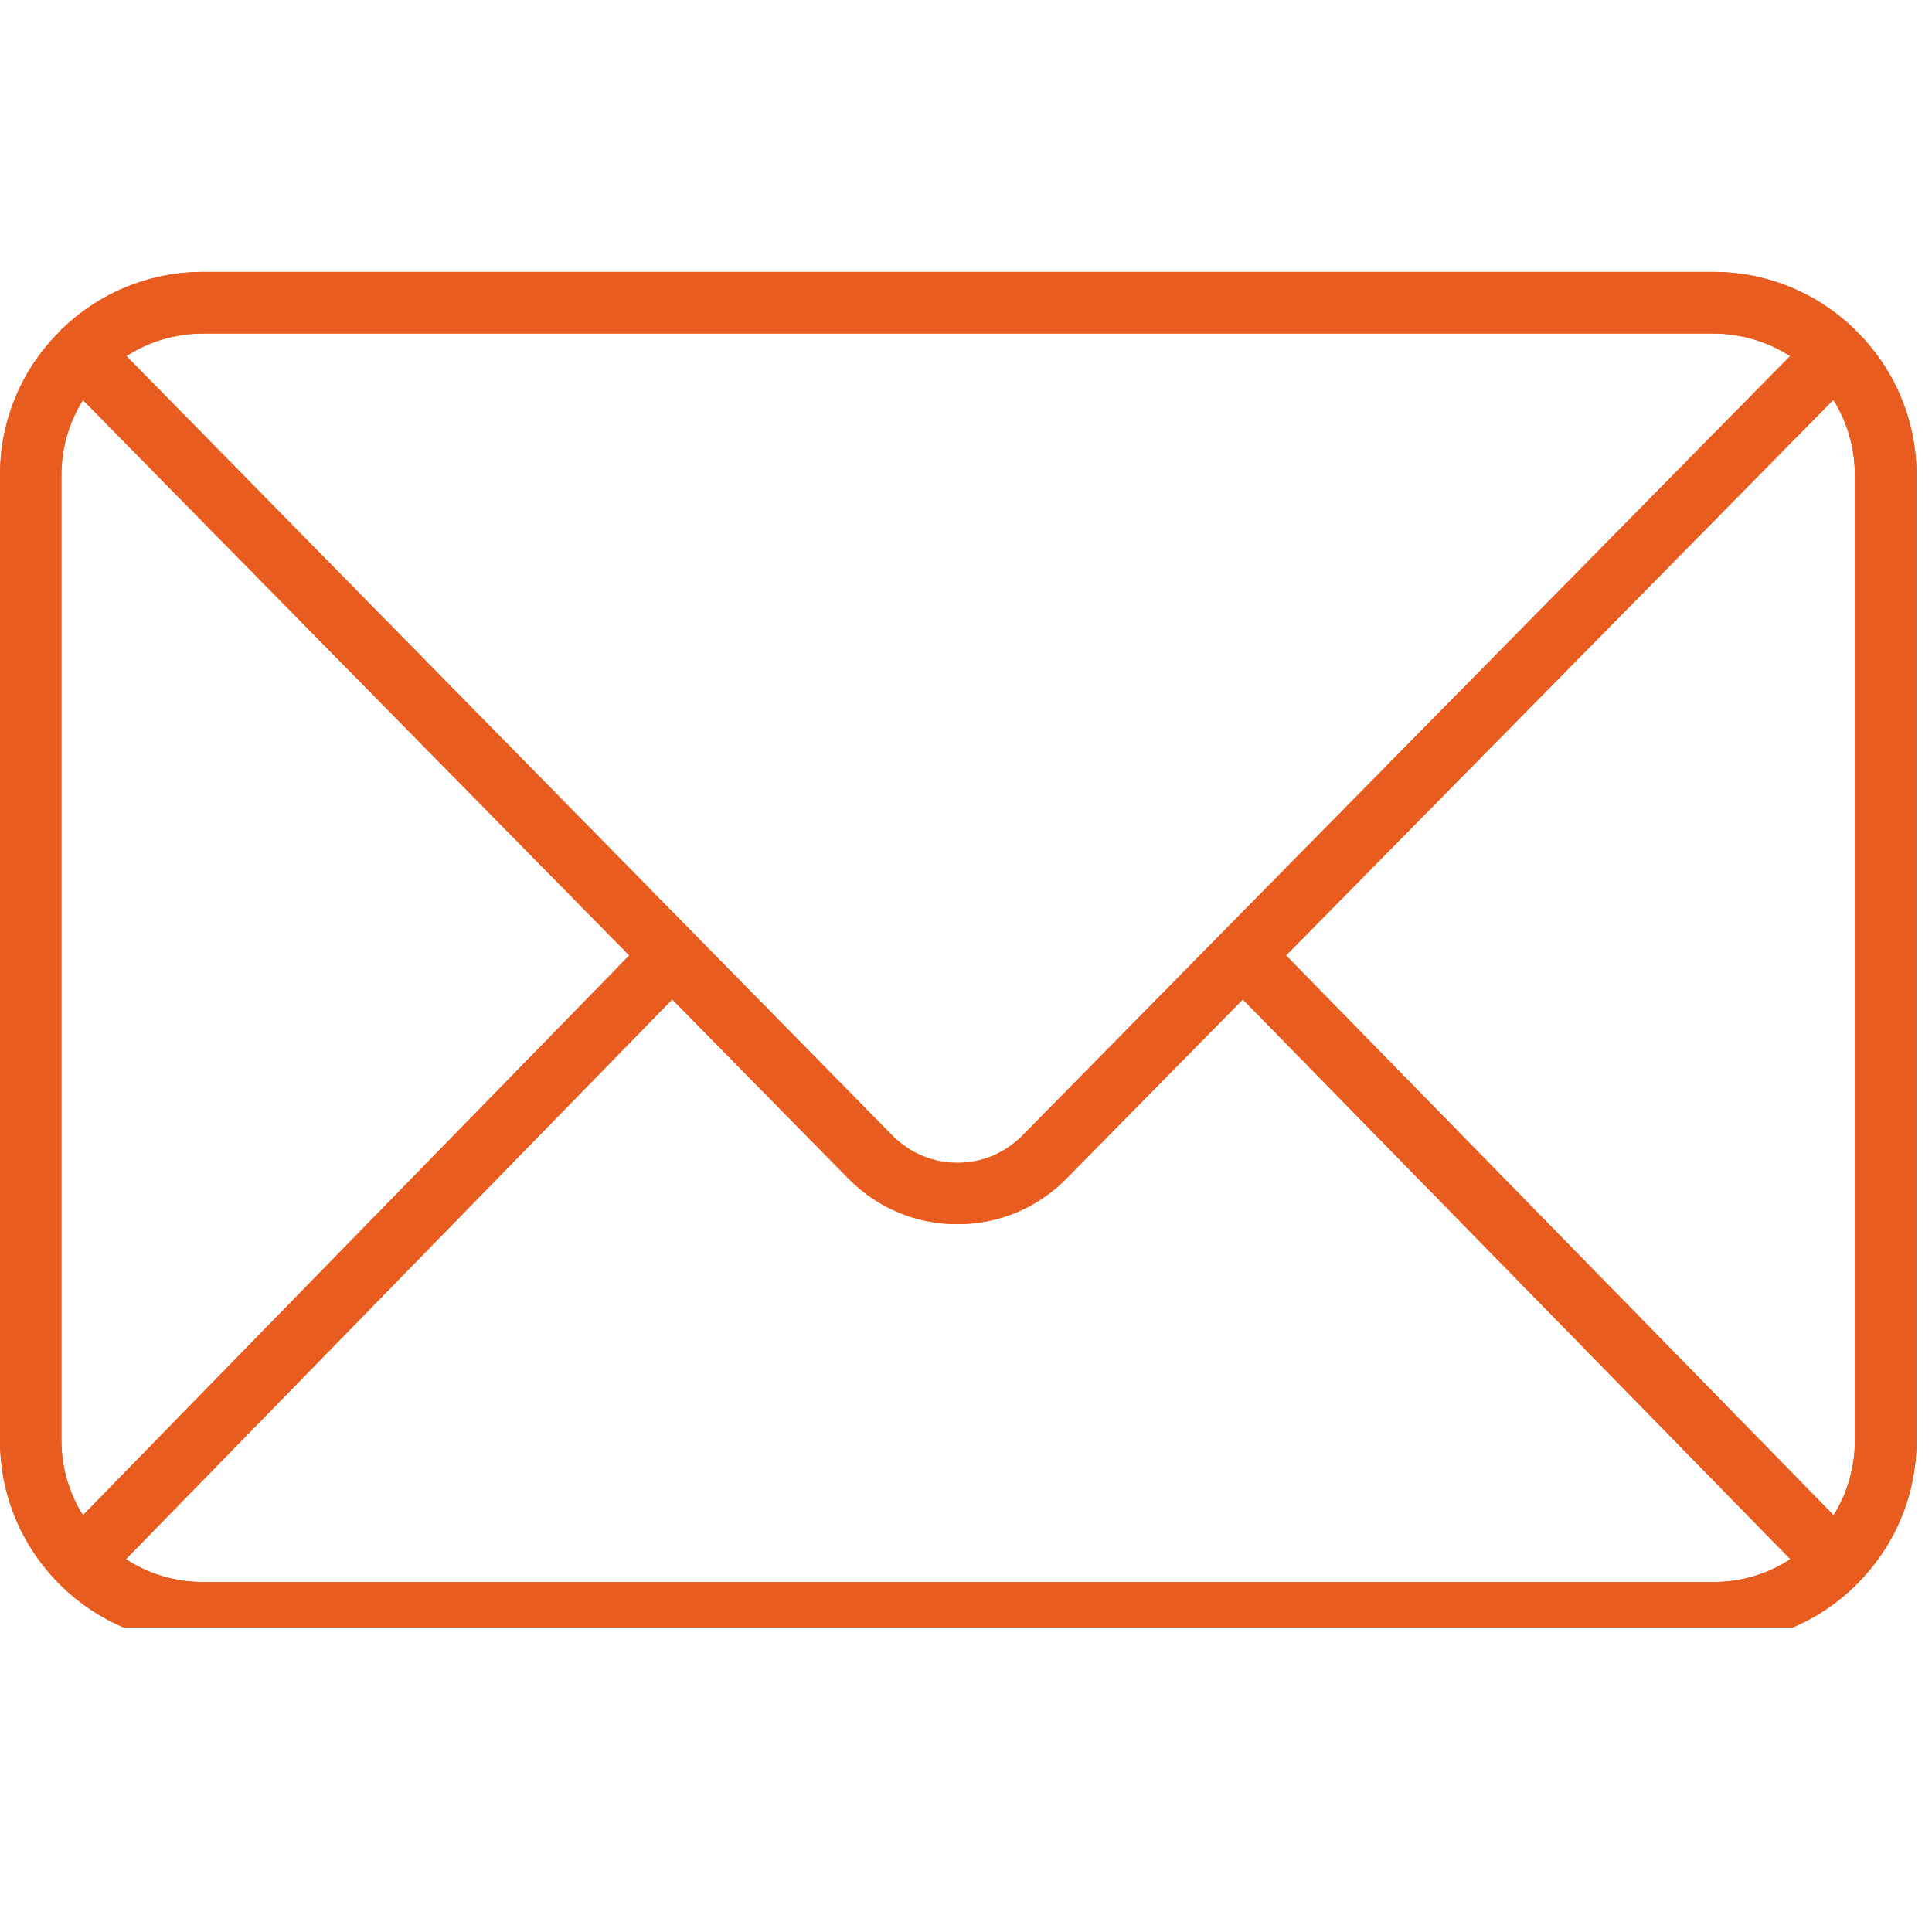 <svg xmlns="http://www.w3.org/2000/svg" xmlns:xlink="http://www.w3.org/1999/xlink" width="41" zoomAndPan="magnify" viewBox="0 0 30.75 30.75" height="41" preserveAspectRatio="xMidYMid meet" version="1.0"><defs><clipPath id="4cc6e1366b"><path d="M 0 4.328 L 30.504 4.328 L 30.504 25.902 L 0 25.902 Z M 0 4.328 " clip-rule="nonzero"/></clipPath></defs><g clip-path="url(#4cc6e1366b)"><path fill="#e95c20" d="M 3.234 25.18 C 2.793 25.18 2.367 25.055 2.004 24.816 L 10.699 15.906 L 13.504 18.758 C 13.965 19.227 14.582 19.484 15.238 19.484 C 15.895 19.484 16.512 19.227 16.973 18.758 L 19.781 15.906 L 28.496 24.816 C 28.133 25.055 27.711 25.18 27.266 25.18 Z M 1.32 24.117 C 1.098 23.762 0.977 23.352 0.977 22.922 L 0.977 7.566 C 0.977 7.133 1.098 6.723 1.32 6.367 L 10.016 15.207 Z M 3.234 5.309 L 27.266 5.309 C 27.707 5.309 28.129 5.434 28.492 5.668 L 19.434 14.863 L 16.277 18.07 C 16 18.352 15.633 18.508 15.238 18.508 C 14.844 18.508 14.477 18.352 14.199 18.07 L 11.047 14.863 L 2.012 5.668 C 2.371 5.434 2.793 5.309 3.234 5.309 Z M 20.469 15.207 L 29.18 6.363 C 29.402 6.719 29.523 7.133 29.523 7.566 L 29.523 22.922 C 29.523 23.352 29.406 23.762 29.184 24.117 Z M 29.562 5.285 C 28.949 4.668 28.133 4.328 27.266 4.328 L 3.234 4.328 C 2.367 4.328 1.551 4.668 0.938 5.285 C 0.938 5.285 0.938 5.285 0.938 5.289 C 0.332 5.895 0 6.707 0 7.566 L 0 22.922 C 0 23.781 0.332 24.59 0.934 25.199 C 0.938 25.203 0.938 25.203 0.941 25.203 C 0.941 25.203 0.941 25.203 0.941 25.207 C 1.555 25.82 2.367 26.16 3.234 26.16 L 27.266 26.16 C 28.133 26.16 28.949 25.82 29.559 25.207 C 29.562 25.207 29.562 25.207 29.562 25.207 C 29.562 25.203 29.562 25.203 29.566 25.199 C 30.172 24.59 30.504 23.781 30.504 22.922 L 30.504 7.566 C 30.504 6.703 30.168 5.895 29.562 5.285 " fill-opacity="1" fill-rule="nonzero"/><path fill="#e95c20" d="M 3.234 25.18 C 2.793 25.18 2.367 25.055 2.004 24.816 L 10.699 15.906 L 13.504 18.758 C 13.965 19.227 14.582 19.484 15.238 19.484 C 15.895 19.484 16.512 19.227 16.973 18.758 L 19.781 15.906 L 28.496 24.816 C 28.133 25.055 27.711 25.18 27.266 25.18 Z M 1.32 24.117 C 1.098 23.762 0.977 23.352 0.977 22.922 L 0.977 7.566 C 0.977 7.133 1.098 6.723 1.32 6.367 L 10.016 15.207 Z M 3.234 5.309 L 27.266 5.309 C 27.707 5.309 28.129 5.434 28.492 5.668 L 19.434 14.863 L 16.277 18.07 C 16 18.352 15.633 18.508 15.238 18.508 C 14.844 18.508 14.477 18.352 14.199 18.07 L 11.047 14.863 L 2.012 5.668 C 2.371 5.434 2.793 5.309 3.234 5.309 Z M 20.469 15.207 L 29.18 6.363 C 29.402 6.719 29.523 7.133 29.523 7.566 L 29.523 22.922 C 29.523 23.352 29.406 23.762 29.184 24.117 Z M 29.562 5.285 C 28.949 4.668 28.133 4.328 27.266 4.328 L 3.234 4.328 C 2.367 4.328 1.551 4.668 0.938 5.285 C 0.938 5.285 0.938 5.285 0.938 5.289 C 0.332 5.895 0 6.707 0 7.566 L 0 22.922 C 0 23.781 0.332 24.59 0.934 25.199 C 0.938 25.203 0.938 25.203 0.941 25.203 C 0.941 25.203 0.941 25.203 0.941 25.207 C 1.555 25.82 2.367 26.16 3.234 26.16 L 27.266 26.16 C 28.133 26.16 28.949 25.82 29.559 25.207 C 29.562 25.207 29.562 25.207 29.562 25.207 C 29.562 25.203 29.562 25.203 29.566 25.199 C 30.172 24.59 30.504 23.781 30.504 22.922 L 30.504 7.566 C 30.504 6.703 30.168 5.895 29.562 5.285 " fill-opacity="1" fill-rule="nonzero"/></g></svg>